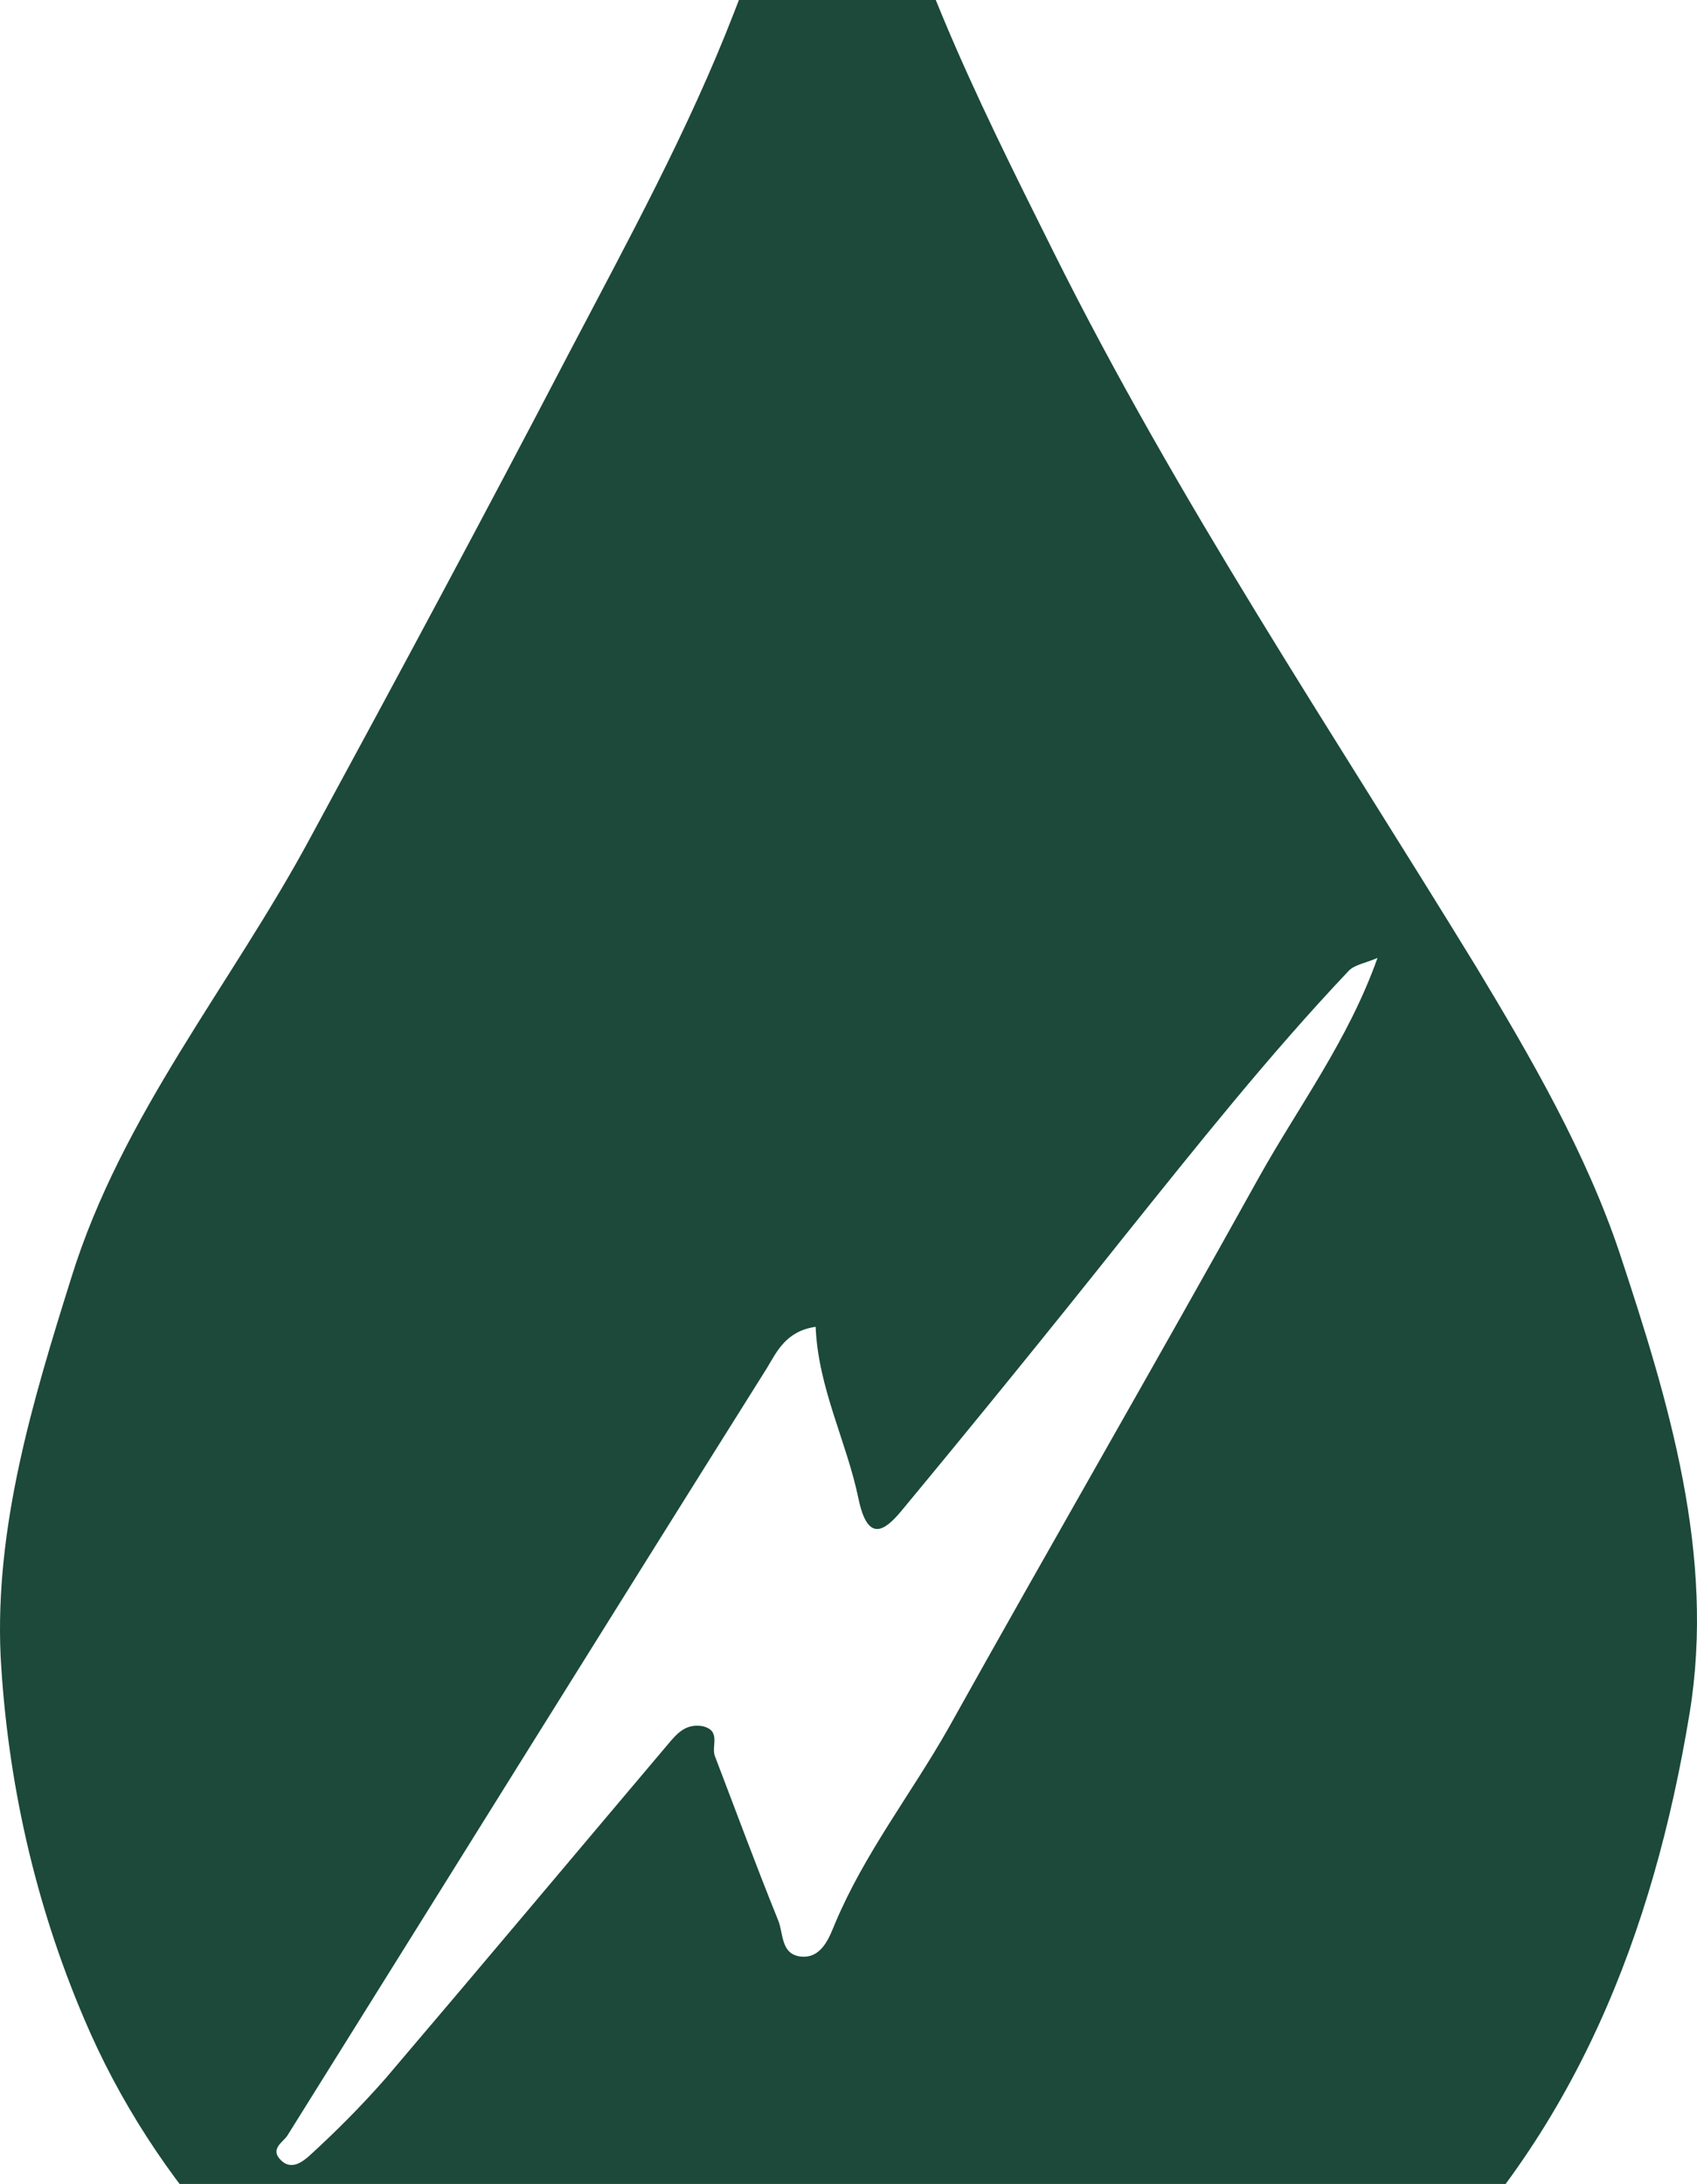 <svg width="408" height="525" viewBox="0 0 408 525" fill="none" xmlns="http://www.w3.org/2000/svg">
<path d="M389.427 301.302C381.338 277.155 368.194 254.428 354.847 232.309C320.065 175.492 283.058 120.297 253.331 60.639C234.524 22.895 215.717 -14.442 208.032 -56.244C206.617 -63.955 207.83 -72.477 200.752 -81C198.73 -66.39 193.877 -53.606 191.652 -41.633C188.619 -25.603 181.946 -11.398 176.486 3.009C165.565 31.215 151.005 57.798 136.85 84.786C116.425 123.95 95.596 162.708 74.565 201.465C55.556 236.774 29.267 268.023 17.133 307.187C7.831 336.813 -1.269 367.048 0.146 398.095C1.764 427.722 8.235 457.145 20.166 485.148C53.736 564.693 144.736 620.09 231.895 602.842C272.137 594.928 308.538 580.318 338.871 551.3C378.709 513.151 397.516 464.653 406.212 411.894C412.481 373.745 401.156 336.813 389.427 301.302ZM302.673 283.039C278.002 327.479 252.522 371.513 227.85 415.749C218.953 431.374 207.83 445.579 200.752 462.421C199.539 465.262 197.719 470.944 192.461 470.335C187.608 469.726 188.417 464.653 187.001 461.407C181.743 448.42 176.89 435.23 171.834 422.04C171.025 419.605 173.452 415.952 168.801 414.938C164.757 414.329 162.734 416.764 160.51 419.402C137.861 446.188 115.414 472.973 92.765 499.556C86.9 506.252 80.631 512.543 74.16 518.427C73.149 519.239 70.318 521.877 67.689 519.442C64.656 516.601 68.094 514.978 69.105 513.354C107.527 451.869 145.747 390.384 184.372 328.899C186.799 324.841 189.023 319.971 196.101 318.956C196.708 333.77 203.584 346.554 206.415 360.352C208.639 370.904 212.684 368.063 216.728 363.193C234.726 341.481 252.522 319.565 270.115 297.447C287.709 275.531 305.1 253.616 324.311 233.324C325.727 231.903 328.356 231.498 331.187 230.28C324.109 250.166 312.178 265.994 302.673 283.039Z" fill="#1C4939"/>
</svg>
